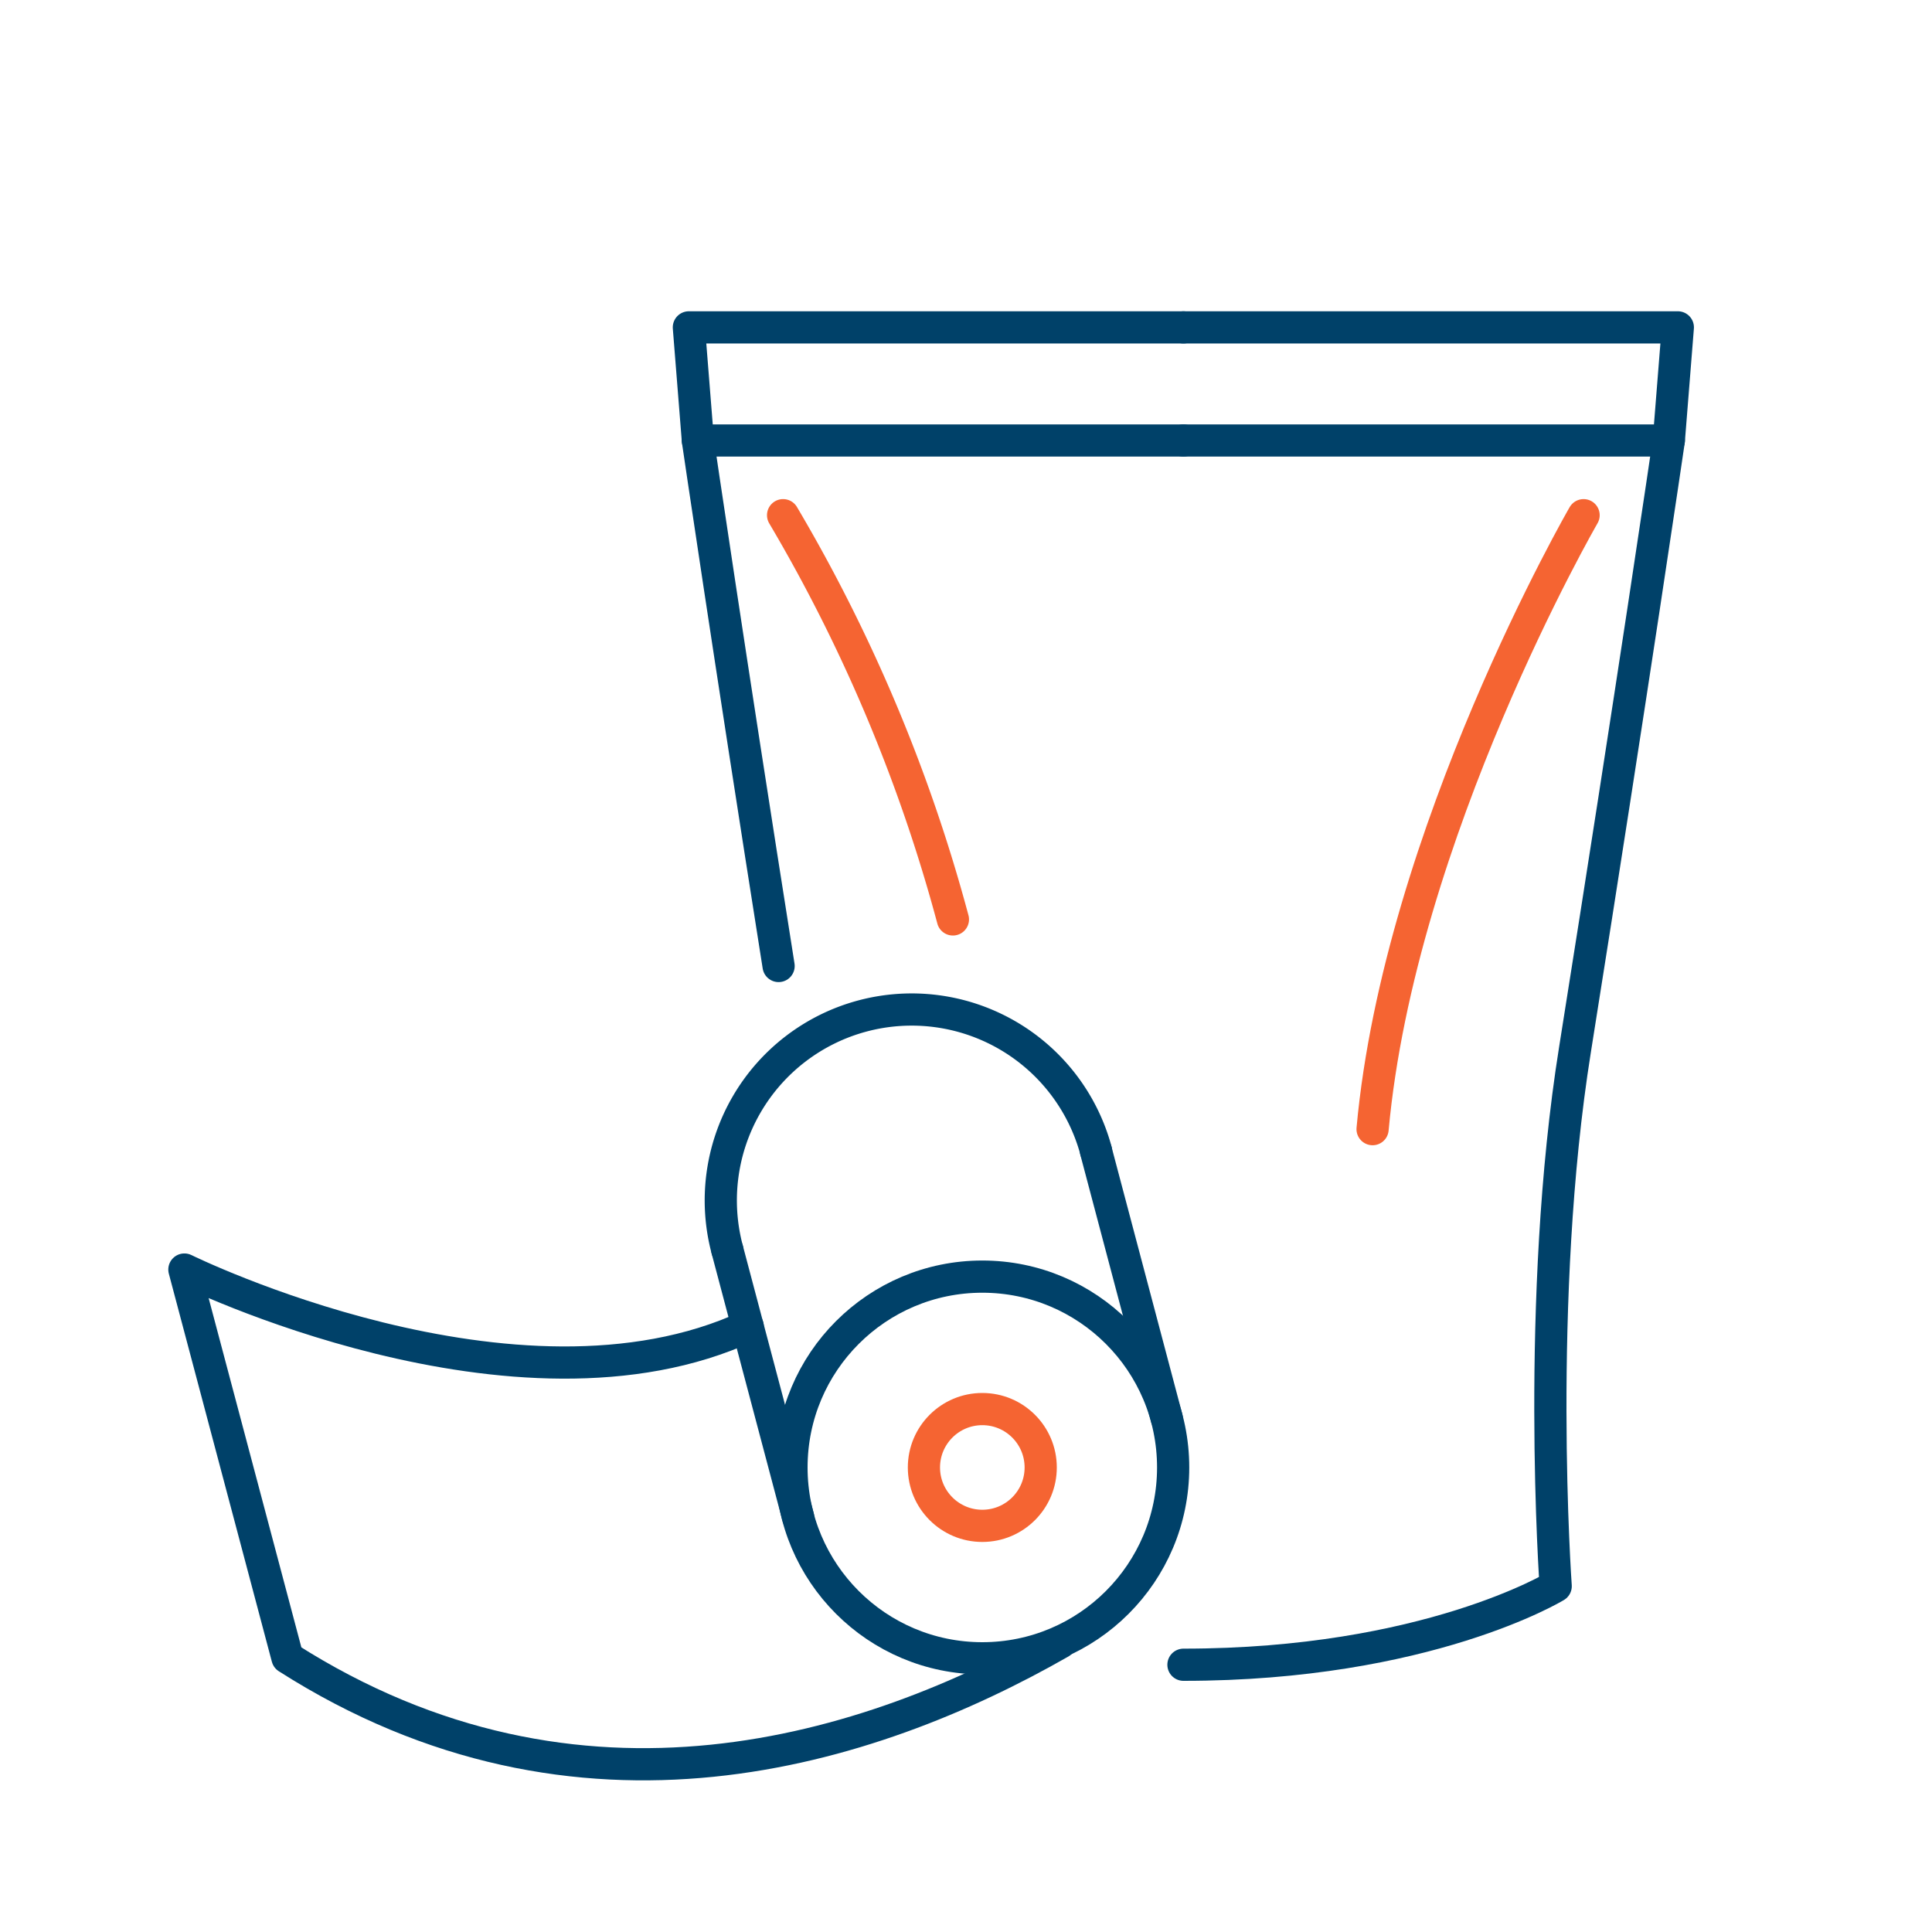<svg id="Icon_Art" data-name="Icon Art" xmlns="http://www.w3.org/2000/svg" viewBox="0 0 90 90"><defs><style>.cls-1,.cls-2{fill:none;stroke-linecap:round;stroke-linejoin:round;stroke-width:1.5px;}.cls-1{stroke:#004169;}.cls-2{stroke:#f56432;}</style></defs><title>Artboard 17</title><circle class="cls-1" cx="45.76" cy="68.36" r="8.89"/><path class="cls-1" d="M51.06,53.62a8.89,8.89,0,0,0-17.18,4.6"/><line class="cls-1" x1="54.35" y1="66.06" x2="51.05" y2="53.6"/><line class="cls-1" x1="37.18" y1="70.67" x2="33.88" y2="58.22"/><circle class="cls-2" cx="45.76" cy="68.36" r="2.72"/><path class="cls-1" d="M49.39,76.52c-8.86,5.06-22.39,9.38-36,.7L8.59,59.14s15.46,7.63,26.24,2.64"/><polyline class="cls-1" points="55.13 20.52 32.51 20.52 32.09 15.25 55.13 15.25"/><path class="cls-1" d="M32.51,20.52S33.94,30.28,36.27,45"/><polyline class="cls-1" points="55.13 20.52 77.74 20.52 78.16 15.25 55.13 15.25"/><path class="cls-1" d="M77.74,20.52S76.06,32,73.37,48.89c-1.86,11.63-.9,25-.9,25s-6,3.66-17.34,3.66"/><path class="cls-2" d="M73.77,24s-8.58,14.84-9.83,28.6"/><path class="cls-2" d="M36.48,24a75.26,75.26,0,0,1,7.91,18.83"/></svg>
